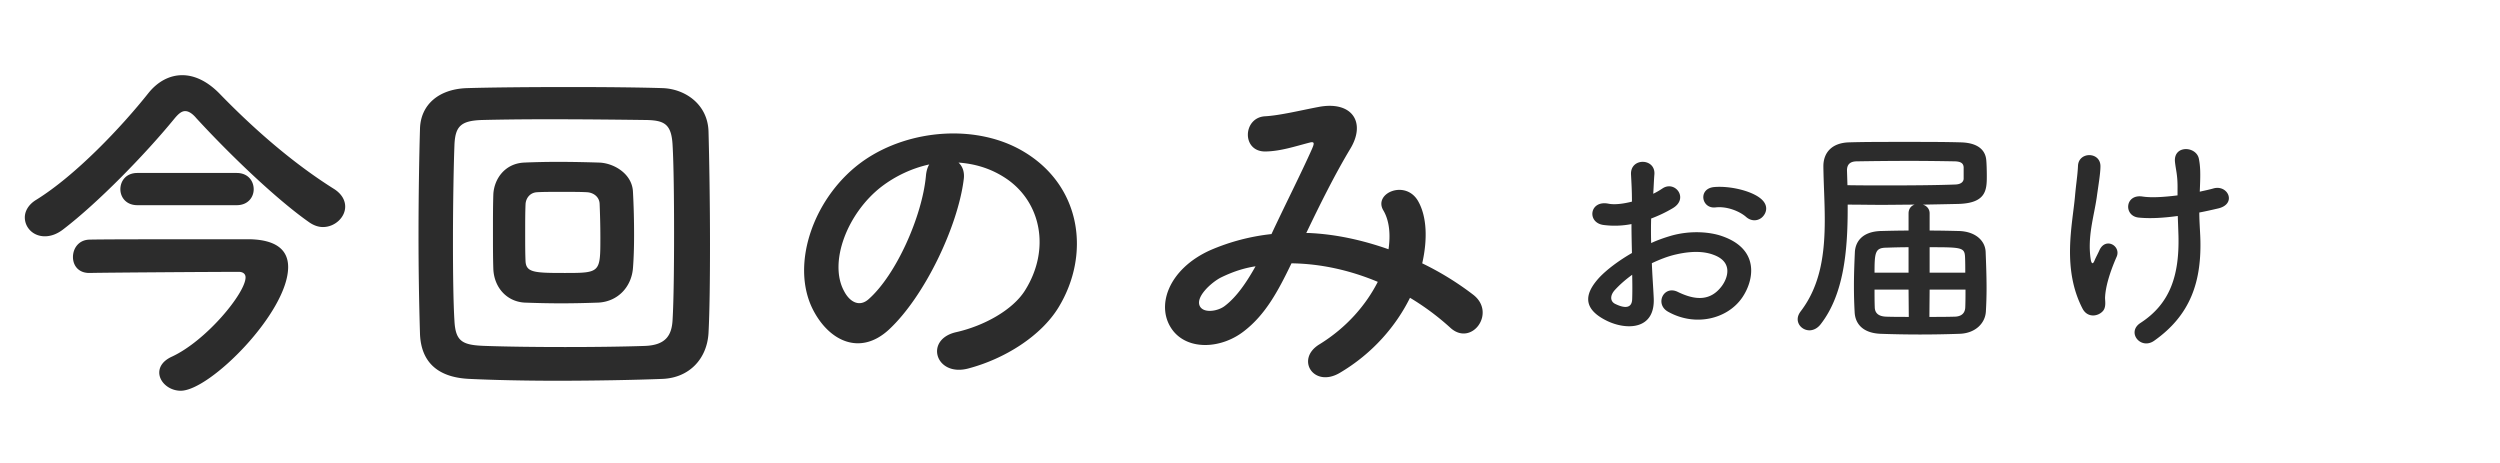 <svg width="216" height="40" viewBox="0 0 216 40" fill="none" xmlns="http://www.w3.org/2000/svg"><path d="M29.824 17.856c0 .928-.896 1.76-1.92 1.76-.384 0-.768-.128-1.152-.384-2.848-1.984-6.912-5.888-9.792-9.024-.352-.416-.672-.608-.96-.608-.288 0-.544.192-.896.608-2.56 3.136-6.624 7.296-9.632 9.6-.576.448-1.12.608-1.6.608-1.024 0-1.728-.768-1.728-1.632 0-.512.288-1.088.96-1.504 3.424-2.112 7.392-6.304 9.728-9.248.8-.992 1.824-1.536 2.912-1.536 1.056 0 2.144.512 3.168 1.536 2.976 3.072 6.336 6.016 9.888 8.256.736.448 1.024 1.024 1.024 1.568Zm-9.376-.128h-8.576c-.992 0-1.472-.704-1.472-1.376 0-.704.48-1.408 1.472-1.408h8.576c.992 0 1.472.704 1.472 1.408 0 .672-.48 1.376-1.472 1.376Zm1.184 2.944c2.24.064 3.264.928 3.264 2.4 0 3.904-6.752 10.688-9.28 10.688-1.024 0-1.856-.768-1.856-1.568 0-.512.32-1.024 1.088-1.376 2.976-1.376 6.368-5.504 6.368-6.848 0-.352-.288-.48-.576-.48-2.24 0-11.648.064-12.864.096h-.064c-.96 0-1.408-.672-1.408-1.376 0-.736.48-1.472 1.408-1.504 1.056-.032 6.24-.032 10.144-.032h3.776Zm39.584 8.096c-.128 2.24-1.664 3.872-3.968 3.968-2.464.096-5.888.16-9.184.16-2.816 0-5.536-.064-7.52-.16-2.784-.128-4.16-1.504-4.256-3.872a275.989 275.989 0 0 1-.128-8.608c0-3.456.064-7.008.128-9.152.064-2.048 1.6-3.392 4-3.488 2.048-.064 5.536-.096 8.96-.096 3.072 0 6.112.032 8.064.096 1.952.096 3.84 1.44 3.904 3.744.064 2.304.128 6.144.128 9.76 0 3.008-.032 5.856-.128 7.648Zm-3.104-1.152c.096-1.632.128-4.576.128-7.488 0-2.944-.032-5.92-.128-7.584-.096-1.824-.704-2.144-2.272-2.176-2.4-.032-5.6-.064-8.48-.064-2.368 0-4.512.032-5.728.064-1.824.064-2.304.544-2.368 2.176-.064 1.664-.128 5.024-.128 8.32 0 2.688.032 5.312.128 6.848.096 1.824.704 2.112 2.688 2.176 1.824.064 4.352.096 6.88.096 2.528 0 5.056-.032 6.88-.096 1.792-.064 2.336-.896 2.4-2.272Zm-3.424-4.448c-.128 1.6-1.28 2.88-2.976 2.976-.896.032-2.048.064-3.232.064-1.152 0-2.304-.032-3.168-.064-1.536-.096-2.624-1.312-2.688-2.912-.032-.928-.032-2.048-.032-3.2 0-1.12 0-2.272.032-3.232.064-1.344.992-2.656 2.624-2.752a71.658 71.658 0 0 1 2.88-.064c1.344 0 2.688.032 3.68.064 1.28.064 2.816.992 2.88 2.528a68.14 68.14 0 0 1 .096 3.776c0 1.024-.032 2.016-.096 2.816Zm-5.888.416c3.072 0 3.072-.032 3.072-3.072 0-1.056-.032-2.144-.064-2.912-.032-.608-.544-.96-1.088-.992-.544-.032-1.376-.032-2.208-.032-.8 0-1.6 0-2.112.032-.608.032-.96.512-.992 1.024-.032.704-.032 1.632-.032 2.528 0 .864 0 1.76.032 2.432.064.96.8.992 3.392.992Zm34.016-9.536c.352.32.544.832.448 1.472-.512 4.064-3.392 10.112-6.464 12.96-2.464 2.272-5.152 1.024-6.56-1.728-2.016-3.968.128-9.92 4.416-12.896 3.936-2.72 9.792-3.168 13.824-.736 4.96 2.976 5.76 8.864 2.976 13.44-1.504 2.464-4.64 4.448-7.808 5.28-2.816.736-3.808-2.496-1.056-3.136 2.432-.544 4.896-1.92 5.952-3.584 2.272-3.584 1.408-7.776-1.76-9.792-1.248-.8-2.592-1.184-3.968-1.28Zm-2.528.16c-1.472.32-2.912.992-4.128 1.92-2.976 2.304-4.576 6.56-3.232 9.024.48.928 1.312 1.408 2.112.704 2.4-2.112 4.64-7.2 4.96-10.656.032-.384.128-.736.288-.992Zm32.576 5.92h.16c2.4.096 4.768.64 6.944 1.408.192-1.312.064-2.496-.448-3.36-.896-1.504 1.984-2.72 3.04-.736.704 1.28.8 3.2.32 5.312 1.664.8 3.168 1.76 4.416 2.72 2.016 1.568-.16 4.512-1.984 2.848a21.93 21.93 0 0 0-3.488-2.592c-1.184 2.4-3.2 4.8-6.08 6.496-2.24 1.312-3.84-1.184-1.76-2.464 2.4-1.472 4.064-3.456 5.056-5.408-2.368-.992-4.896-1.568-7.456-1.6-1.184 2.464-2.272 4.448-4.096 5.856-1.92 1.504-4.736 1.696-6.112 0-1.632-2.048-.448-5.376 3.232-7.008a18.188 18.188 0 0 1 5.248-1.376c1.12-2.4 2.592-5.312 3.488-7.328.192-.448.288-.704-.192-.576-1.248.32-2.464.736-3.776.768-2.112.064-2.016-2.912-.096-3.04 1.28-.064 3.232-.544 4.608-.8 2.912-.576 4.192 1.312 2.752 3.648-1.344 2.24-2.624 4.832-3.776 7.232Zm-4.384 2.88c-.832.128-1.792.384-2.976.96-.832.416-2.336 1.76-1.792 2.56.384.544 1.536.352 2.112-.096 1.056-.8 1.92-2.112 2.656-3.424Zm43.82-4.288c-.34.36-.94.46-1.44.02-.52-.46-1.62-.94-2.64-.82-1.22.14-1.54-1.64-.1-1.76 1.44-.12 3.44.38 4.16 1.14.48.5.36 1.06.02 1.42Zm-9.58 4.02c.04 1.06.12 2.1.16 2.96.16 2.86-2.4 2.82-4.04 2.02-2.38-1.16-1.72-2.58-.66-3.74.62-.66 1.64-1.44 2.82-2.12-.02-.84-.04-1.7-.04-2.5a7.5 7.5 0 0 1-2.4.08c-1.48-.18-1.24-2.18.42-1.84.5.1 1.24.02 2.02-.18 0-.94-.04-1.58-.08-2.34-.08-1.48 2.12-1.44 2.02-.02-.04.44-.06 1.08-.1 1.68.3-.14.56-.3.8-.46 1.08-.72 2.3.86.9 1.7-.6.36-1.24.66-1.88.9-.02.62-.02 1.36 0 2.12.56-.26 1.14-.46 1.68-.62 1.72-.5 3.42-.34 4.44.02 3.3 1.14 2.76 3.84 1.74 5.32-1.3 1.88-4.1 2.52-6.42 1.2-1.14-.66-.36-2.3.86-1.7 1.56.76 2.84.78 3.8-.5.48-.64 1.04-2.06-.7-2.7-.78-.3-1.84-.36-3.24-.04-.72.16-1.42.44-2.1.76Zm-1.7 1c-.58.42-1.08.86-1.5 1.32-.42.46-.42.98.04 1.2.86.42 1.44.36 1.46-.42.02-.54.02-1.28 0-2.1Zm25.7-5.3v1.48c.88 0 1.76.02 2.58.04 1.42.06 2.22.86 2.26 1.8.04 1.02.08 2.08.08 3.14 0 .68-.02 1.34-.06 2.02-.06 1.02-.92 1.88-2.28 1.92a94.978 94.978 0 0 1-6.82 0c-1.48-.06-2.2-.82-2.24-1.9-.04-.72-.06-1.48-.06-2.26 0-.98.04-1.98.08-2.88.04-.88.6-1.78 2.22-1.84.76-.02 1.58-.04 2.42-.04v-1.48c0-.4.22-.66.52-.76-.92 0-1.88.02-2.86.02-.96 0-1.94-.02-2.92-.02v.34c0 3.68-.34 7.44-2.34 10-.28.36-.64.52-.96.52-.54 0-1.02-.42-1.02-.96 0-.22.08-.44.26-.68 1.74-2.28 2.08-5.04 2.08-7.94 0-1.5-.1-3.02-.12-4.56v-.04c0-1.18.74-2.02 2.22-2.06 1.26-.04 3.02-.04 4.78-.04 1.78 0 3.56 0 4.86.04 1.74.04 2.12.88 2.2 1.42.04.28.06.96.06 1.52 0 1.2-.08 2.32-2.48 2.38-.88.02-1.92.04-3.04.06.32.1.58.36.58.76Zm-7.14-3.72.04 1.28c1.12.02 2.28.02 3.4.02 2.28 0 4.44-.02 5.94-.08.48-.02.68-.24.7-.48v-1c-.02-.38-.28-.5-.74-.52-1.1-.02-2.48-.04-3.88-.04-1.7 0-3.4.02-4.6.04-.56 0-.86.24-.86.78Zm7.14 8.84h3.08c0-.46 0-.9-.02-1.36-.04-.82-.3-.84-3.06-.84v2.2Zm3.1 1.46h-3.1l-.02 2.36c.74 0 1.46 0 2.14-.02.56 0 .94-.24.96-.82.02-.52.02-1.02.02-1.52Zm-4.92-1.46v-2.2c-.68 0-1.34.02-1.96.04-.92.02-.98.42-.98 2.16h2.94Zm.02 3.82-.02-2.36h-2.94c0 .5 0 1 .02 1.54s.38.78 1 .8c.58.02 1.26.02 1.94.02Zm25.16-11.3-.02.48c.44-.1.84-.18 1.18-.28 1.28-.36 2.06 1.38.36 1.74-.52.12-1.04.24-1.58.34 0 .58.04 1.18.08 1.98.18 4-.86 6.9-3.98 9.1-1.16.82-2.42-.74-1.18-1.54 2.56-1.66 3.36-4.1 3.28-7.52-.02-.62-.04-1.18-.06-1.72-1.18.16-2.32.24-3.36.14-1.34-.12-1.22-2.06.32-1.82.8.12 1.9.04 3.02-.1v-.52c.02-1.22-.14-1.62-.22-2.36-.16-1.48 1.82-1.4 2.06-.3.14.68.14 1.36.1 2.38Zm-8.36 10.76c-.4.5-1.34.66-1.78-.16-1.8-3.46-.88-7.26-.66-9.72.1-1.14.22-1.78.26-2.64.06-1.24 1.94-1.22 1.94.04 0 .62-.18 1.66-.32 2.68-.24 1.68-.82 3.4-.52 5.38.06.34.18.48.34.06.1-.24.32-.64.42-.88.54-1.14 1.88-.34 1.48.58-.64 1.46-.96 2.64-1 3.5-.02.22.12.8-.16 1.16Z" fill="#2C2C2C"/></svg>
